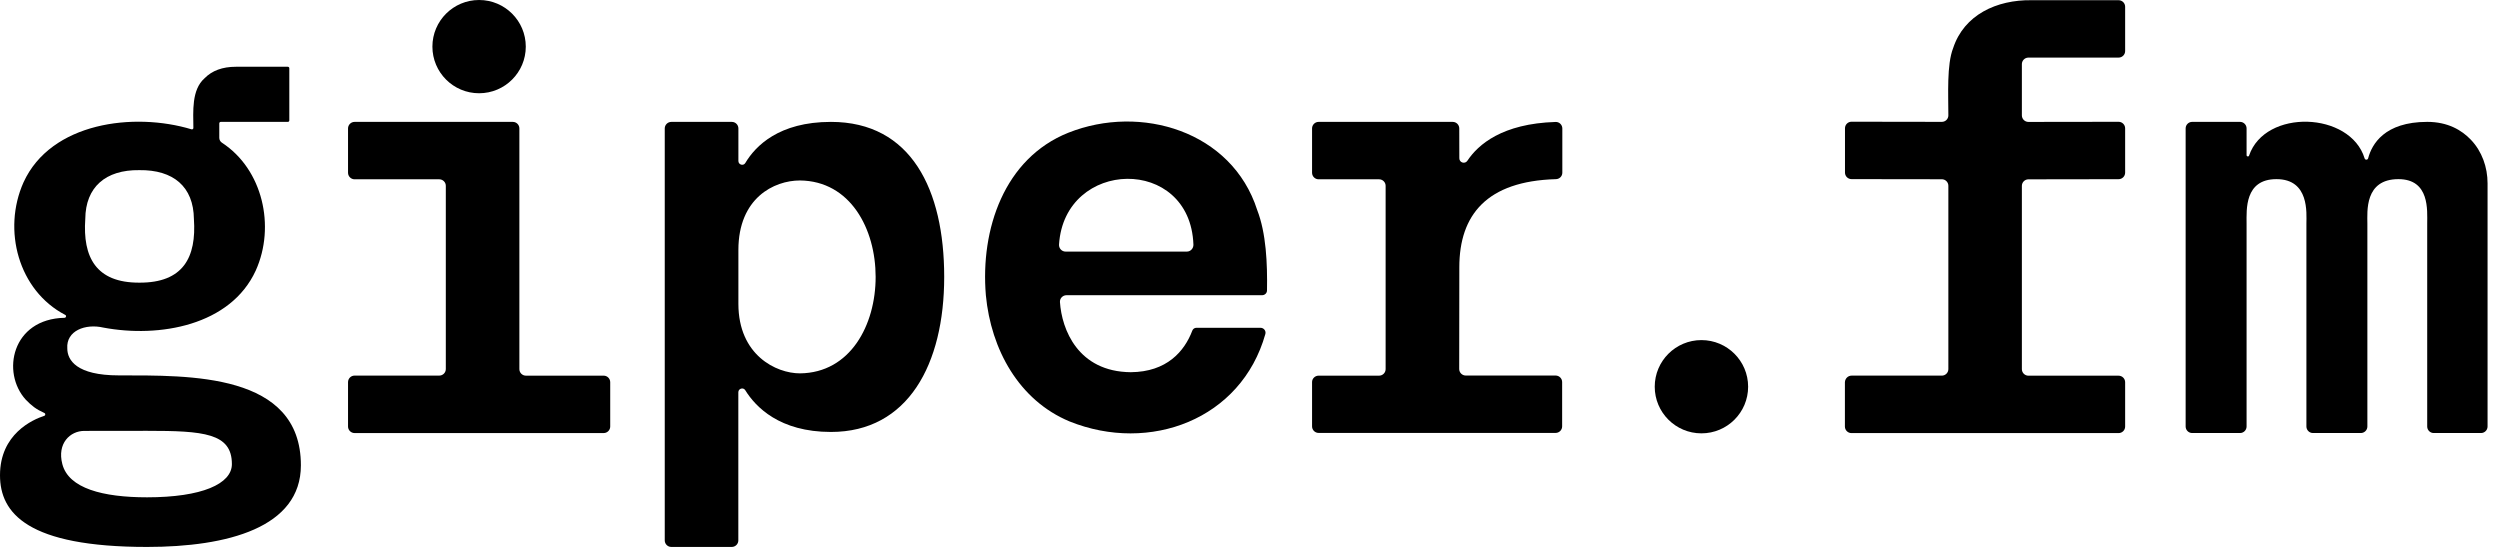 <?xml version="1.0" encoding="UTF-8"?> <svg xmlns="http://www.w3.org/2000/svg" width="160" height="35" viewBox="0 0 160 35" fill="none"><g clip-path="url(#clip0_814_121)"><path d="M19.257 29.78C19.257 33.763 14.565 35.004 9.413 35.004C1.77 35.004 0 32.848 0 30.416C0 27.774 2.089 26.855 2.834 26.612C2.917 26.583 2.921 26.47 2.842 26.433C2.306 26.19 2.026 25.969 1.653 25.584C0.067 23.85 0.753 20.406 4.135 20.339C4.231 20.335 4.265 20.201 4.177 20.155C1.172 18.592 0.146 14.718 1.503 11.675C3.256 7.826 8.572 7.161 12.259 8.277C12.318 8.294 12.376 8.252 12.376 8.19C12.368 7.132 12.251 5.749 13.092 5.009C13.569 4.52 14.239 4.273 15.097 4.273H18.42C18.474 4.273 18.516 4.315 18.516 4.37V7.705C18.516 7.759 18.474 7.801 18.42 7.801H14.13C14.075 7.801 14.034 7.843 14.034 7.897V8.821C14.034 8.95 14.101 9.067 14.21 9.138C16.813 10.835 17.642 14.488 16.369 17.313C14.754 20.836 10.196 21.639 6.617 20.966C5.466 20.698 4.227 21.166 4.307 22.299C4.307 23.043 4.889 24.025 7.605 24.025C12.092 24.034 19.257 23.837 19.257 29.78ZM14.841 29.701C14.841 27.715 13.025 27.573 9.413 27.573C7.902 27.573 6.42 27.578 5.391 27.578C4.495 27.578 3.641 28.372 3.989 29.701C4.39 31.256 6.579 31.828 9.413 31.828C12.925 31.828 14.841 30.967 14.841 29.701ZM8.915 18.09C11.723 18.103 12.581 16.481 12.41 14.011C12.385 11.951 11.1 10.86 8.915 10.889C6.759 10.86 5.474 11.972 5.458 14.011C5.286 16.456 6.14 18.099 8.915 18.09Z" fill="black"></path><path d="M22.693 24.038H28.113C28.343 24.038 28.532 23.85 28.532 23.62V11.892C28.532 11.662 28.343 11.475 28.113 11.475H22.693C22.463 11.475 22.274 11.286 22.274 11.056V8.219C22.274 7.989 22.463 7.801 22.693 7.801H32.822C33.052 7.801 33.24 7.989 33.24 8.219V23.624C33.24 23.854 33.428 24.042 33.659 24.042H38.635C38.865 24.042 39.054 24.23 39.054 24.46V27.298C39.054 27.527 38.865 27.716 38.635 27.716H22.693C22.463 27.716 22.274 27.527 22.274 27.298V24.46C22.274 24.226 22.459 24.038 22.693 24.038Z" fill="black"></path><path d="M42.967 7.801H46.839C47.069 7.801 47.257 7.989 47.257 8.219V10.304C47.257 10.547 47.58 10.639 47.701 10.43C48.345 9.347 49.848 7.801 53.18 7.801C58.315 7.801 60.429 12.135 60.429 17.723C60.429 23.31 58.118 27.645 53.18 27.645C49.894 27.645 48.358 26.044 47.697 24.974C47.571 24.769 47.253 24.865 47.253 25.104V34.586C47.253 34.816 47.065 35.004 46.834 35.004H42.963C42.733 35.004 42.544 34.816 42.544 34.586V8.219C42.544 7.989 42.733 7.801 42.967 7.801ZM51.196 23.895C57.658 23.833 57.654 11.612 51.196 11.55C49.534 11.55 47.257 12.674 47.257 16.001V19.445C47.257 22.73 49.676 23.895 51.196 23.895Z" fill="black"></path><path d="M80.46 13.439C78.845 8.391 73.006 6.648 68.373 8.495C64.275 10.133 62.739 14.664 63.095 18.893C63.422 22.358 65.204 25.618 68.452 26.972C73.579 29.033 79.443 26.851 80.983 21.376C81.038 21.175 80.883 20.979 80.674 20.979H76.568C76.451 20.979 76.35 21.05 76.308 21.159C75.806 22.483 74.68 23.804 72.366 23.821C68.98 23.788 67.95 21.071 67.837 19.332C67.82 19.094 68.017 18.893 68.256 18.893H80.774C80.946 18.893 81.088 18.76 81.088 18.588C81.117 16.862 81.038 14.931 80.46 13.439ZM75.957 16.102H68.197C67.954 16.102 67.762 15.893 67.778 15.65C68.126 10.142 76.179 9.941 76.379 15.659C76.384 15.897 76.2 16.102 75.957 16.102Z" fill="black"></path><path d="M84.39 24.042H88.262C88.492 24.042 88.68 23.854 88.68 23.624V11.892C88.68 11.663 88.492 11.475 88.262 11.475H84.39C84.16 11.475 83.972 11.286 83.972 11.056V8.219C83.972 7.989 84.16 7.801 84.39 7.801H92.975C93.205 7.801 93.393 7.989 93.393 8.219L93.397 10.129C93.397 10.413 93.761 10.522 93.916 10.283C94.598 9.255 96.139 7.909 99.562 7.805C99.797 7.797 99.989 7.989 99.989 8.223C99.989 8.933 99.989 10.354 99.989 11.052C99.989 11.282 99.805 11.462 99.575 11.466C95.155 11.591 93.397 13.752 93.397 17.104L93.389 23.616C93.389 23.845 93.577 24.034 93.807 24.034H99.558C99.788 24.034 99.977 24.221 99.977 24.451V27.289C99.977 27.519 99.788 27.707 99.558 27.707H84.39C84.16 27.707 83.972 27.519 83.972 27.289V24.451C83.972 24.23 84.16 24.042 84.39 24.042Z" fill="black"></path><path d="M108.892 27.734C110.542 27.734 111.88 26.398 111.88 24.75C111.88 23.102 110.542 21.766 108.892 21.766C107.241 21.766 105.903 23.102 105.903 24.75C105.903 26.398 107.241 27.734 108.892 27.734Z" fill="black"></path><path d="M30.662 5.968C32.312 5.968 33.65 4.632 33.65 2.984C33.65 1.336 32.312 0 30.662 0C29.012 0 27.674 1.336 27.674 2.984C27.674 4.632 29.012 5.968 30.662 5.968Z" fill="black"></path><path d="M118.501 24.04H124.278C124.508 24.04 124.695 23.852 124.695 23.622V11.89C124.695 11.661 124.508 11.472 124.278 11.472L118.498 11.464C118.267 11.464 118.079 11.276 118.079 11.046V8.208C118.079 7.978 118.267 7.79 118.498 7.79L124.278 7.799C124.508 7.799 124.695 7.615 124.695 7.385C124.695 6.073 124.587 4.125 125.001 3.08C125.7 0.945 127.792 -0.021 130.024 0.013C130.024 0.013 134.229 0.013 135.59 0.013C135.82 0.013 136.009 0.201 136.009 0.43V3.268C136.009 3.498 135.82 3.686 135.59 3.686H129.818C129.589 3.686 129.4 3.874 129.4 4.104V7.385C129.4 7.615 129.589 7.803 129.818 7.803L135.59 7.795C135.82 7.795 136.009 7.983 136.009 8.213V11.05C136.009 11.28 135.82 11.468 135.59 11.468L129.818 11.477C129.589 11.477 129.4 11.665 129.4 11.895V23.626C129.4 23.856 129.589 24.044 129.818 24.044H135.59C135.82 24.044 136.009 24.232 136.009 24.462V27.3C136.009 27.53 135.82 27.718 135.59 27.718H118.493C118.263 27.718 118.074 27.53 118.074 27.3V24.462C118.083 24.228 118.271 24.04 118.501 24.04Z" fill="black"></path><path d="M151.335 10.136C150.419 7.135 144.962 6.943 143.94 9.96C143.91 10.048 143.781 10.023 143.781 9.931V8.217C143.781 7.988 143.593 7.8 143.363 7.8H140.298C140.068 7.8 139.881 7.988 139.881 8.217V27.296C139.881 27.526 140.068 27.714 140.298 27.714H143.363C143.593 27.714 143.781 27.526 143.781 27.296V14.307C143.781 13.429 143.638 11.465 145.693 11.465C147.811 11.465 147.61 13.655 147.61 14.303V27.296C147.61 27.526 147.799 27.714 148.029 27.714H151.093C151.323 27.714 151.512 27.526 151.512 27.296V14.307C151.512 13.546 151.318 11.465 153.5 11.465C155.516 11.465 155.341 13.483 155.341 14.303V27.296C155.341 27.526 155.529 27.714 155.759 27.714H158.785C159.016 27.714 159.204 27.526 159.204 27.296V13.751V11.732C159.204 10.704 158.848 9.689 158.137 8.945C157.547 8.326 156.659 7.8 155.345 7.8C152.603 7.8 151.796 9.233 151.561 10.132C151.528 10.249 151.369 10.249 151.335 10.136Z" fill="black"></path></g><defs><clipPath id="clip0_814_121"><rect width="159.204" height="35.002" fill="white"></rect></clipPath></defs></svg> 